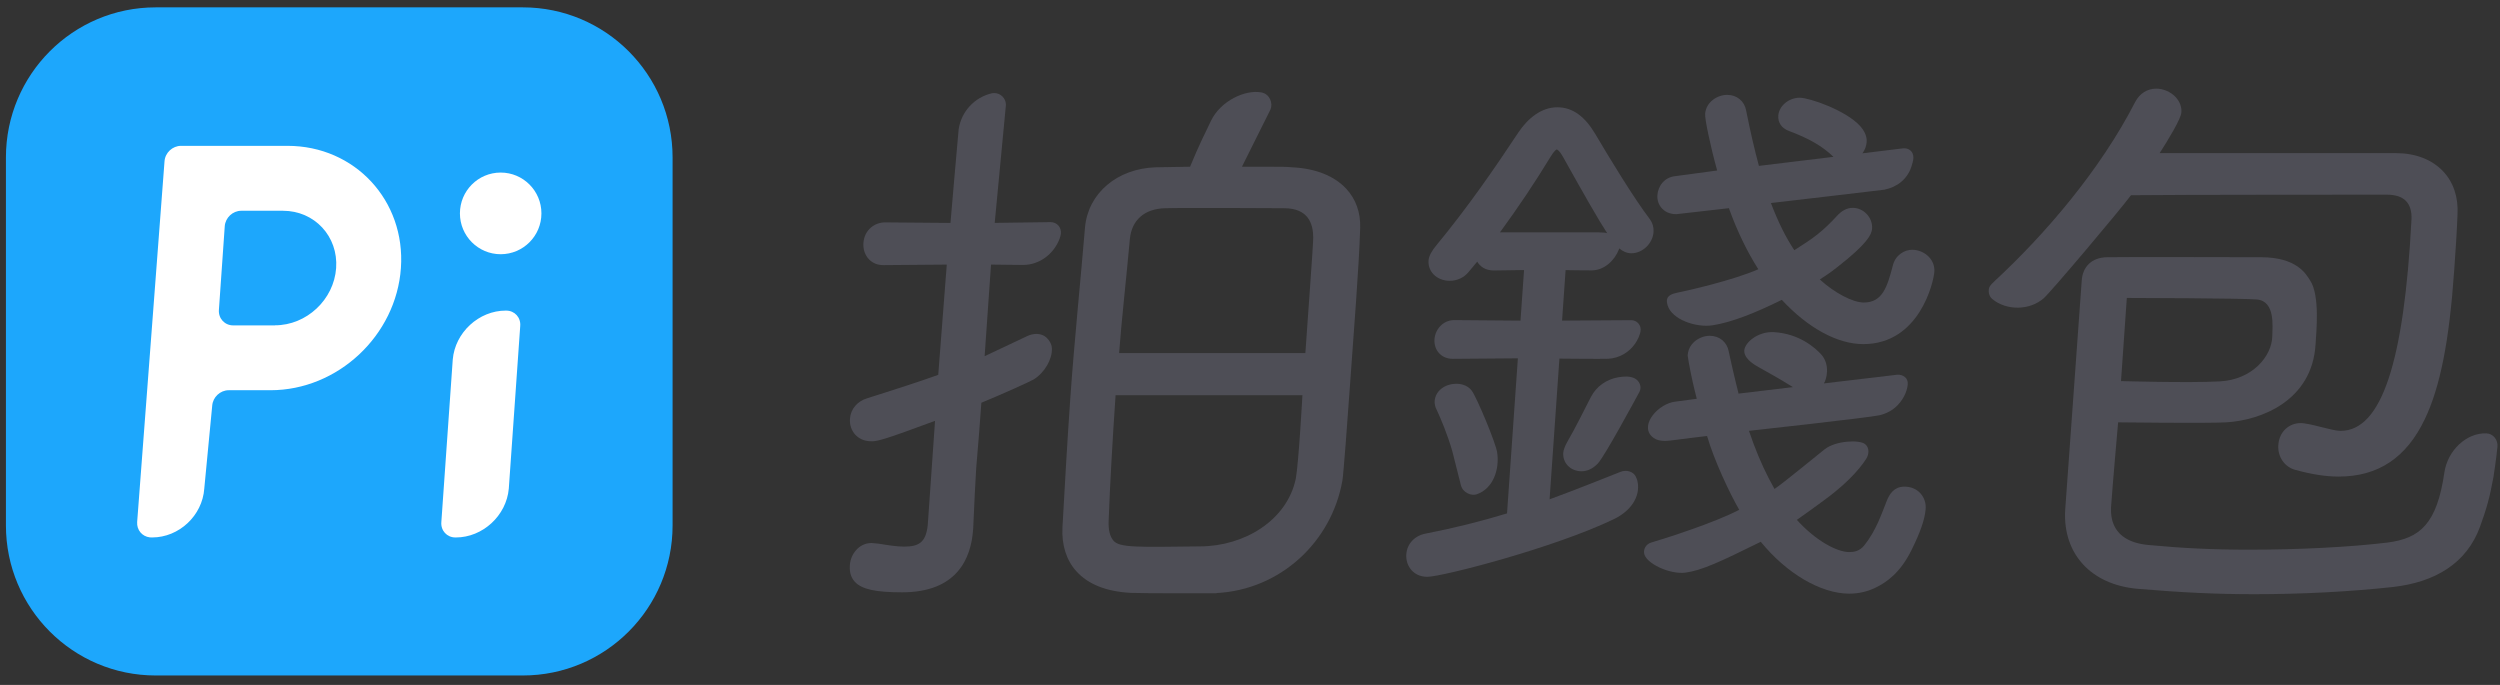 <?xml version="1.0" encoding="UTF-8"?>
<svg width="219px" height="60px" viewBox="0 0 219 60" version="1.1" xmlns="http://www.w3.org/2000/svg" xmlns:xlink="http://www.w3.org/1999/xlink">
    <rect x="0" y="0" width="219" height="60" fill="#333333" stroke="none"/>
    <!-- Generator: Sketch 61 (89581) - https://sketch.com -->
    <title>Pi-logo-2</title>
    <desc>Created with Sketch.</desc>
    <g id="首頁" stroke="none" stroke-width="1" fill="none" fill-rule="evenodd">
        <g id="Pi-logo-2">
            <g id="Group-35">
                <path d="M92.034,19.458 C91.591,19.456 87.136,19.525 87.136,19.525 C87.136,19.525 88.119,9.211 88.119,9.185 C88.119,8.613 87.657,8.151 87.088,8.151 C87.023,8.151 86.959,8.157 86.898,8.169 L86.895,8.17 C85.377,8.515 84.207,9.768 83.978,11.33 C83.956,11.433 83.262,19.529 83.262,19.529 L77.527,19.481 C76.65,19.481 75.719,20.105 75.635,21.299 C75.599,21.828 75.77,22.337 76.104,22.696 C76.427,23.041 76.864,23.224 77.377,23.224 L82.938,23.178 L82.19,32.836 C80.46,33.459 78.703,34.018 76.852,34.607 L75.962,34.889 C75.092,35.152 74.516,35.838 74.457,36.682 C74.419,37.219 74.587,37.718 74.929,38.085 C75.173,38.347 75.616,38.658 76.346,38.658 C76.879,38.658 77.499,38.504 81.909,36.865 L81.273,45.977 C81.115,47.579 80.421,47.882 79.197,47.882 C78.545,47.882 77.811,47.763 76.962,47.625 L76.347,47.568 C75.243,47.568 74.515,48.545 74.449,49.491 C74.421,49.893 74.436,50.484 74.886,50.968 C75.494,51.62 76.693,51.887 79.024,51.887 C83.847,51.887 85.068,48.906 85.242,46.406 L85.255,46.232 C85.331,44.41 85.454,41.893 85.513,41.049 C85.53,40.802 85.559,40.465 85.598,40.005 C85.681,39.025 85.806,37.571 85.968,35.28 C87.641,34.594 90.252,33.423 90.554,33.236 C91.525,32.632 92.186,31.457 92.147,30.511 C92.126,30.008 91.73,29.535 91.373,29.374 C91.079,29.24 90.592,29.162 89.986,29.44 L86.253,31.203 L86.814,23.178 L89.632,23.21 C91.087,23.199 92.313,22.234 92.816,20.925 C92.848,20.841 92.919,20.615 92.933,20.491 C92.999,19.932 92.606,19.462 92.034,19.458" id="Fill-7" fill="#4E4E56"></path>
                <path d="M115.039,20.828 C115.039,21.497 114.512,28.506 114.351,30.928 L98.035,30.928 C98.227,28.264 98.68,24.246 98.976,20.939 C99.138,19.268 100.262,18.285 102.067,18.24 C103.616,18.189 112.479,18.24 112.479,18.24 C114.613,18.24 115.039,19.603 115.039,20.828 M113.508,41.95 C112.728,45.602 108.989,47.856 105.114,47.864 C99.648,47.927 98.06,47.988 97.537,47.36 C97.224,46.982 97.071,46.43 97.122,45.494 C97.233,42.505 97.447,38.661 97.725,34.618 L114.093,34.618 C114.093,34.618 113.766,40.573 113.508,41.95 M117.943,16.548 C116.891,15.409 115.249,14.754 113.195,14.657 C112.405,14.606 113.201,14.603 108.795,14.603 C109.479,13.224 111.285,9.614 111.296,9.589 C111.522,9.051 111.245,8.238 110.496,8.096 C109.086,7.829 106.923,8.838 106.085,10.579 C105.626,11.532 104.98,12.819 104.25,14.605 C103.875,14.61 101.706,14.656 101.251,14.656 L101.231,14.656 C97.86,14.768 95.317,16.93 95.047,19.918 C94.707,24.058 94.102,29.977 93.766,34.785 C93.493,38.668 93.274,42.554 93.071,46.203 C92.993,47.745 93.414,49.072 94.289,50.044 C95.319,51.186 96.921,51.823 99.063,51.936 C100.526,51.985 104.652,51.969 106.555,51.969 L106.573,51.951 C112.134,51.661 116.645,47.502 117.595,42.089 C117.681,41.645 118.044,36.821 118.244,33.952 C118.605,28.803 119.046,23.485 119.152,19.958 C119.194,18.63 118.776,17.451 117.943,16.548" id="Fill-9" fill="#4E4E56"></path>
                <path d="M146.846,18.762 L151.45,18.237 C152.165,20.221 153.03,22.016 154.028,23.585 C151.809,24.564 147.706,25.488 146.925,25.641 C145.902,25.841 145.951,26.315 146.092,26.771 C146.467,27.978 148.543,28.718 150.02,28.496 C151.713,28.241 153.852,27.37 156.086,26.266 C158.38,28.737 160.961,30.144 163.223,30.144 C168.136,30.144 169.385,24.728 169.449,23.807 C169.482,23.333 169.318,22.877 168.987,22.522 C168.613,22.12 168.061,21.881 167.509,21.881 C166.842,21.881 166.027,22.323 165.804,23.295 C165.32,25.129 164.906,26.501 163.27,26.501 C162.304,26.501 160.705,25.661 159.417,24.482 C160.056,24.045 160.091,24.071 161.013,23.349 C163.577,21.338 163.958,20.543 163.994,20.032 C164.027,19.572 163.858,19.107 163.53,18.757 C163.206,18.406 162.756,18.207 162.299,18.207 C161.723,18.207 161.313,18.529 161.054,18.771 L161.024,18.802 C159.634,20.311 158.91,20.826 157.182,21.917 C156.437,20.804 155.762,19.443 155.133,17.785 C155.133,17.785 164.902,16.649 165.056,16.619 C166.213,16.387 167.082,15.685 167.44,14.596 C167.49,14.447 167.609,14.058 167.615,13.831 C167.629,13.24 167.174,12.939 166.693,12.997 C166.075,13.072 163.15,13.43 163.15,13.43 C163.358,13.147 163.493,12.807 163.519,12.447 C163.553,11.958 163.347,11.471 162.908,10.999 C161.643,9.642 158.495,8.561 157.654,8.561 C156.697,8.561 155.838,9.278 155.779,10.129 C155.736,10.736 156.065,11.221 156.681,11.459 L156.688,11.462 C158.482,12.133 159.661,12.817 160.612,13.74 L154.081,14.531 C153.698,13.117 153.33,11.521 152.962,9.681 C152.816,8.861 152.148,8.31 151.304,8.31 C150.43,8.31 149.443,8.948 149.37,9.977 C149.339,10.431 149.812,12.734 150.424,14.936 L146.81,15.423 C145.771,15.507 145.241,16.342 145.189,17.088 C145.158,17.533 145.299,17.95 145.589,18.26 C145.802,18.489 146.193,18.762 146.846,18.762" id="Fill-11" fill="#4E4E56"></path>
                <path d="M131.397,20.353 C132.95,18.23 134.413,16.063 135.833,13.727 C136.139,13.221 136.329,13.092 136.369,13.092 C136.408,13.092 136.626,13.203 136.909,13.724 C138.861,17.217 140.023,19.257 140.792,20.431 C140.641,20.383 140.524,20.36 139.977,20.353 L131.397,20.353 Z M142.888,28.047 C142.708,28.048 136.837,28.086 136.837,28.086 L137.146,23.662 C137.146,23.662 138.955,23.694 139.457,23.686 C140.528,23.667 141.429,22.84 141.821,21.843 C141.831,21.818 141.853,21.762 141.853,21.76 C142.12,22.007 142.52,22.187 142.903,22.187 C143.888,22.187 144.78,21.331 144.851,20.318 C144.879,19.917 144.768,19.531 144.53,19.204 L144.522,19.192 C143.15,17.403 140.94,13.765 139.768,11.774 C138.853,10.218 137.778,9.398 136.419,9.398 C135.059,9.398 133.861,10.318 132.993,11.629 C130.935,14.738 128.584,18.15 125.817,21.501 C125.434,21.964 125.168,22.412 125.14,22.825 C125.109,23.267 125.258,23.691 125.56,24.015 C125.906,24.386 126.427,24.599 126.99,24.599 C127.642,24.599 128.248,24.317 128.643,23.834 C128.825,23.619 129.087,23.306 129.406,22.917 C129.462,23.016 129.529,23.108 129.607,23.194 C129.82,23.423 130.211,23.694 130.873,23.694 L133.507,23.655 L133.196,28.088 L127.394,28.041 C126.382,28.041 125.719,28.889 125.662,29.709 C125.628,30.189 125.773,30.629 126.072,30.949 C126.278,31.17 126.652,31.434 127.269,31.434 L132.966,31.389 L132.016,44.974 C129.748,45.667 127.287,46.278 124.866,46.747 C123.912,46.936 123.255,47.645 123.192,48.553 C123.154,49.087 123.329,49.603 123.671,49.97 C123.909,50.225 124.336,50.529 125.028,50.529 C126.312,50.529 136.195,47.985 141.411,45.459 C142.771,44.801 143.747,43.562 143.441,42.15 C143.402,41.971 143.303,41.771 143.277,41.72 C143.088,41.352 142.525,41.106 141.948,41.337 C141.464,41.53 137.76,43.011 135.743,43.741 L136.605,31.414 C136.605,31.414 140.373,31.453 140.879,31.427 C141.858,31.377 142.714,30.862 143.238,30.101 C143.456,29.784 143.71,29.28 143.722,28.882 C143.734,28.421 143.348,28.044 142.888,28.047 L142.888,28.047 Z" id="Fill-13" fill="#4E4E56"></path>
                <path d="M143.161,33.126 C142.713,32.921 142.158,32.982 141.751,33.052 C140.76,33.224 139.846,33.829 139.361,34.782 C139.026,35.44 137.856,37.767 137.312,38.678 C137.082,39.068 136.957,39.446 136.942,39.659 C136.912,40.082 137.05,40.48 137.33,40.781 C137.632,41.105 138.066,41.283 138.552,41.283 C139.059,41.283 139.568,41.036 139.982,40.588 L139.994,40.576 C140.628,39.853 143.097,35.281 143.612,34.335 C143.853,33.893 143.618,33.335 143.161,33.126" id="Fill-15" fill="#4E4E56"></path>
                <path d="M127.221,39.518 C127.221,39.518 127.892,42.204 127.977,42.513 C128.164,43.197 128.92,43.45 129.348,43.305 C130.818,42.808 131.368,41.102 131.153,39.644 C131.022,38.762 129.362,34.813 128.93,34.23 C128.652,33.848 128.154,33.619 127.598,33.619 C126.545,33.619 125.737,34.258 125.675,35.136 C125.66,35.34 125.715,35.663 125.869,35.932 C126.231,36.717 126.795,38.046 127.221,39.518 Z" id="Fill-17" fill="#4E4E56"></path>
                <path d="M166.756,42.632 C165.909,42.661 165.517,43.287 165.29,43.852 C164.817,45.03 164.362,46.447 163.323,47.76 C162.888,48.31 162.372,48.361 161.993,48.361 C160.938,48.361 159.082,47.395 157.404,45.541 C158.137,45.039 159.071,44.344 159.84,43.783 C162.28,42.005 163.23,40.59 163.508,40.142 C163.706,39.819 163.797,39.233 163.376,38.9 C162.867,38.501 160.8,38.604 159.85,39.349 C159.112,39.928 156.227,42.313 155.448,42.834 C154.767,41.645 154.152,40.318 153.61,38.871 C153.472,38.502 153.337,38.126 153.208,37.741 C153.208,37.741 163.784,36.578 164.639,36.377 C165.244,36.236 165.792,35.945 166.209,35.518 C166.935,34.775 167.092,33.999 167.119,33.665 C167.163,33.093 166.696,32.805 166.214,32.823 C166.193,32.824 159.772,33.587 159.772,33.587 C159.994,33.267 160.372,31.935 159.508,31.015 C159.039,30.515 157.658,29.221 155.373,29.095 C153.941,29.016 152.679,30.115 152.805,30.864 C152.922,31.555 153.814,32.019 154.096,32.185 C154.378,32.349 155.86,33.149 157.059,33.911 L152.299,34.481 C152.224,34.179 152.149,33.875 152.073,33.57 C151.875,32.761 151.683,31.939 151.507,31.111 C151.484,31 151.458,30.889 151.436,30.779 C151.285,29.963 150.621,29.415 149.778,29.415 C149.287,29.415 148.76,29.617 148.379,29.977 C148.126,30.218 147.937,30.527 147.87,30.895 C147.858,30.956 147.85,31.019 147.845,31.084 L147.841,31.15 L147.843,31.159 L147.85,31.216 C147.853,31.23 147.865,31.312 147.887,31.45 C147.889,31.457 147.89,31.465 147.891,31.472 C147.901,31.529 147.911,31.594 147.924,31.668 C147.93,31.7 147.936,31.734 147.941,31.769 C147.953,31.829 147.965,31.895 147.976,31.964 C147.989,32.028 148.001,32.096 148.015,32.167 C148.031,32.256 148.05,32.352 148.07,32.452 C148.084,32.524 148.098,32.598 148.115,32.676 C148.145,32.824 148.177,32.979 148.212,33.144 C148.223,33.196 148.235,33.25 148.246,33.303 C148.353,33.786 148.482,34.336 148.637,34.933 L146.736,35.186 C145.304,35.36 143.653,37.166 144.679,38.213 C145.144,38.688 145.834,38.663 146.554,38.562 C147.428,38.439 149.539,38.194 149.539,38.194 C150.171,40.363 151.526,43.222 152.357,44.66 C150.162,45.804 145.932,47.148 144.636,47.53 C144.229,47.65 143.973,48.042 144.021,48.451 C144.125,49.335 146.27,50.344 147.643,50.162 C149.068,49.973 150.694,49.213 154.243,47.46 C156.502,50.235 159.5,52.004 161.996,52.004 C162.793,52.004 163.546,51.835 164.246,51.504 C165.297,51.007 166.482,50.136 167.439,48.205 C168.251,46.566 168.598,45.515 168.684,44.631 C168.788,43.565 168.011,42.589 166.756,42.632" id="Fill-19" fill="#4E4E56"></path>
                <path d="M214.01,14.999 C213.041,13.977 211.589,13.416 209.918,13.416 L189.183,13.416 C189.932,12.249 191.05,10.419 191.09,9.846 C191.123,9.366 190.945,8.889 190.587,8.506 C190.161,8.048 189.512,7.765 188.894,7.765 C188.106,7.765 187.434,8.187 187.046,8.928 C183.975,14.909 179.161,20.512 174.765,24.588 C174.576,24.764 174.326,25.001 174.267,25.166 C174.161,25.459 174.191,25.92 174.522,26.191 L174.524,26.193 C175.747,27.215 177.786,27.218 179.035,26.123 C179.673,25.564 185.793,18.303 186.675,17.101 C190.084,17.053 209.092,17.053 209.092,17.053 C209.85,17.053 210.412,17.24 210.767,17.609 C211.112,17.97 211.284,18.514 211.246,19.232 C210.596,31.631 208.648,37.744 205.033,37.744 C204.26,37.744 202.328,37.043 201.479,37.063 C200.603,37.085 199.668,37.724 199.581,38.986 C199.511,39.99 200.103,40.879 201.031,41.151 C202.514,41.558 203.732,41.748 204.862,41.748 C208.322,41.748 210.791,40.107 212.408,36.73 C213.759,33.911 214.554,29.897 214.986,23.704 C215.109,21.953 215.224,20.298 215.278,18.782 C215.358,17.267 214.919,15.959 214.01,14.999" id="Fill-21" fill="#4E4E56"></path>
                <path d="M186.309,26.1 C186.708,26.095 196.52,26.128 197.698,26.233 C199.343,26.379 199.058,28.637 199.055,29.425 C199.025,31.225 197.287,33.257 194.469,33.409 C191.734,33.557 185.8,33.384 185.8,33.384 L186.309,26.1 Z M217.797,37.962 C216.071,37.901 214.409,39.452 214.127,41.391 C213.473,45.891 212,47.164 209.133,47.53 C205.844,47.926 201.42,48.153 196.998,48.153 C193.793,48.153 191.096,48.016 188.157,47.737 C186.616,47.589 184.805,46.892 184.927,44.427 C185.072,42.373 185.547,36.997 185.547,36.997 C185.547,36.997 193.341,37.094 195.021,36.997 C198.077,36.82 202.542,35.099 202.842,30.179 C202.908,29.076 203.238,25.892 202.369,24.569 C202.016,24.03 201.239,22.539 198.071,22.533 C195.015,22.527 186.308,22.503 184.577,22.533 C183.196,22.558 182.461,23.395 182.364,24.519 C182.364,24.519 181.164,41.041 180.909,44.695 C180.698,48.526 183.189,51.227 187.259,51.58 C191.155,51.907 194.101,52.052 197.459,52.052 C201.629,52.052 205.838,51.834 209.633,51.42 C213.306,50.999 216.08,49.359 217.253,46.133 C217.817,44.58 218.103,43.576 218.424,41.796 L218.426,41.797 C218.426,41.797 218.693,40.075 218.776,39.133 C218.829,38.537 218.421,37.985 217.797,37.962 L217.797,37.962 Z" id="Fill-23" fill="#4E4E56"></path>
                <path d="M45.801,0.645 L13.636,0.645 C6.392,0.645 0.519,6.531 0.519,13.791 L0.519,46.026 C0.519,53.286 6.392,59.172 13.636,59.172 L45.801,59.172 C53.046,59.172 58.919,53.286 58.919,46.026 L58.919,13.791 C58.919,6.531 53.046,0.645 45.801,0.645" id="Fill-25" fill="#1DA7FC"></path>
                <path d="M44.339,27.208 C44.391,27.208 44.443,27.212 44.493,27.218 C44.43,27.215 44.369,27.208 44.305,27.208 C41.947,27.208 39.868,29.124 39.662,31.487 L38.662,45.727 C38.596,46.475 39.149,47.082 39.894,47.082 C39.842,47.082 39.791,47.078 39.74,47.072 C39.803,47.075 39.864,47.082 39.928,47.082 C42.286,47.082 44.365,45.166 44.571,42.803 L45.572,28.563 C45.638,27.814 45.086,27.208 44.339,27.208" id="Fill-27" fill="#FFFFFF"></path>
                <path d="M47.429,18.693 C47.429,20.669 45.831,22.27 43.859,22.27 C41.888,22.27 40.289,20.669 40.289,18.693 C40.289,16.717 41.888,15.116 43.859,15.116 C45.831,15.116 47.429,16.717 47.429,18.693" id="Fill-29" fill="#FFFFFF"></path>
                <path d="M29.446,23.48 C29.252,26.251 26.853,28.497 24.089,28.497 L24.088,28.505 L20.432,28.505 C19.687,28.505 19.124,27.9 19.176,27.151 L19.177,27.137 L19.631,20.64 L19.687,19.833 C19.687,19.828 19.688,19.823 19.688,19.818 L19.688,19.815 C19.742,19.069 20.389,18.463 21.134,18.463 L24.79,18.463 C27.554,18.463 29.639,20.71 29.446,23.48 M25.188,12.776 L20.18,12.776 L15.858,12.776 C15.111,12.776 14.463,13.383 14.412,14.13 L12.015,45.728 C11.967,46.424 12.451,46.997 13.121,47.073 C13.189,47.076 13.257,47.081 13.326,47.081 C15.684,47.081 17.729,45.166 17.894,42.804 L18.59,35.539 L18.594,35.476 L18.597,35.476 C18.595,35.497 18.591,35.518 18.59,35.539 C18.643,34.791 19.29,34.184 20.036,34.184 L23.692,34.184 C29.59,34.184 34.708,29.392 35.12,23.48 C35.534,17.568 31.086,12.776 25.188,12.776" id="Fill-31" fill="#FFFFFF"></path>
                <polygon id="Fill-33" fill="#FFFFFF" points="19.689 19.815 19.688 19.833 19.688 19.835"></polygon>
            </g>
        </g>
    </g>
</svg>